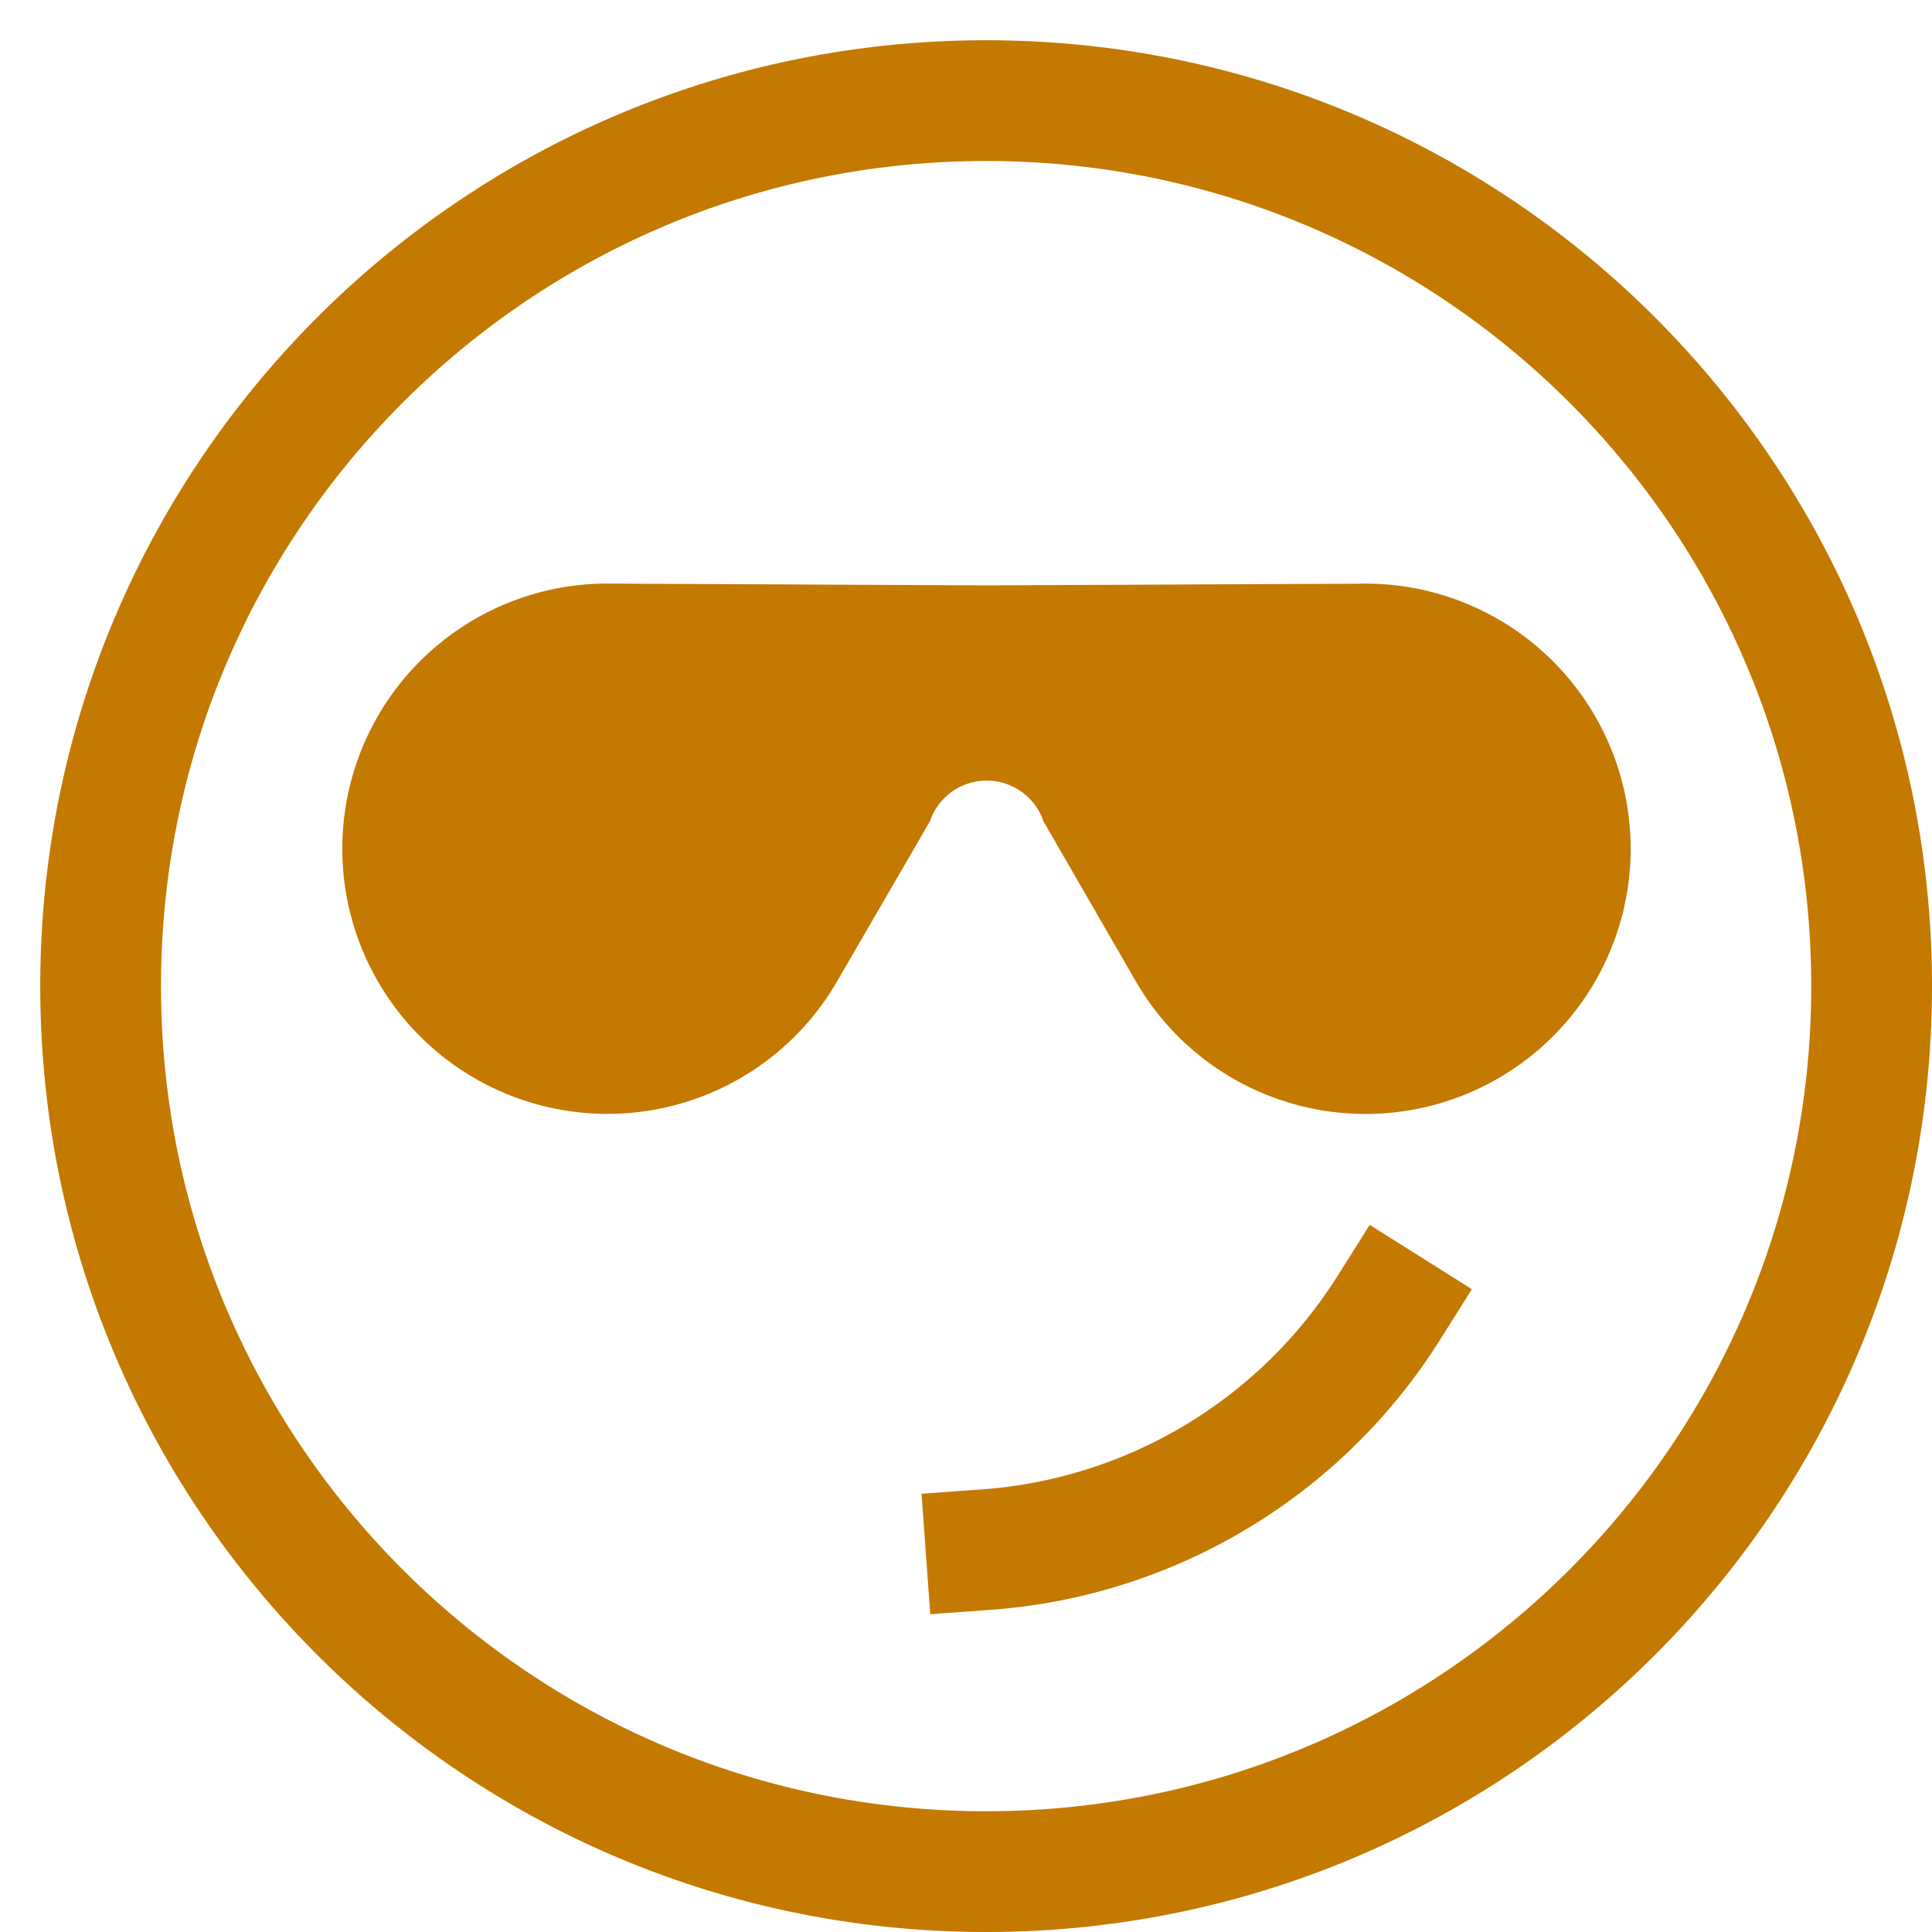 <svg width="24" height="24" viewBox="0 0 24 24" fill="none" xmlns="http://www.w3.org/2000/svg">
  <path d="M12.25 23.25c6.075 0 11-4.925 11-11s-4.925-11-11-11-11 4.925-11 11 4.925 11 11 11zM12.25 19.25a6.459 6.459 0 005-3" stroke="#C47900" stroke-width="1.5" stroke-miterlimit="10" stroke-linecap="square"/>
  <path fill-rule="evenodd" clip-rule="evenodd" d="M7.627 7.25a3.294 3.294 0 102.772 4.94l1.152-1.986a.745.745 0 011.412 0l1.147 1.987a3.294 3.294 0 102.767-4.94l-4.626.021-4.624-.022z" fill="#C47900"/>
</svg>
